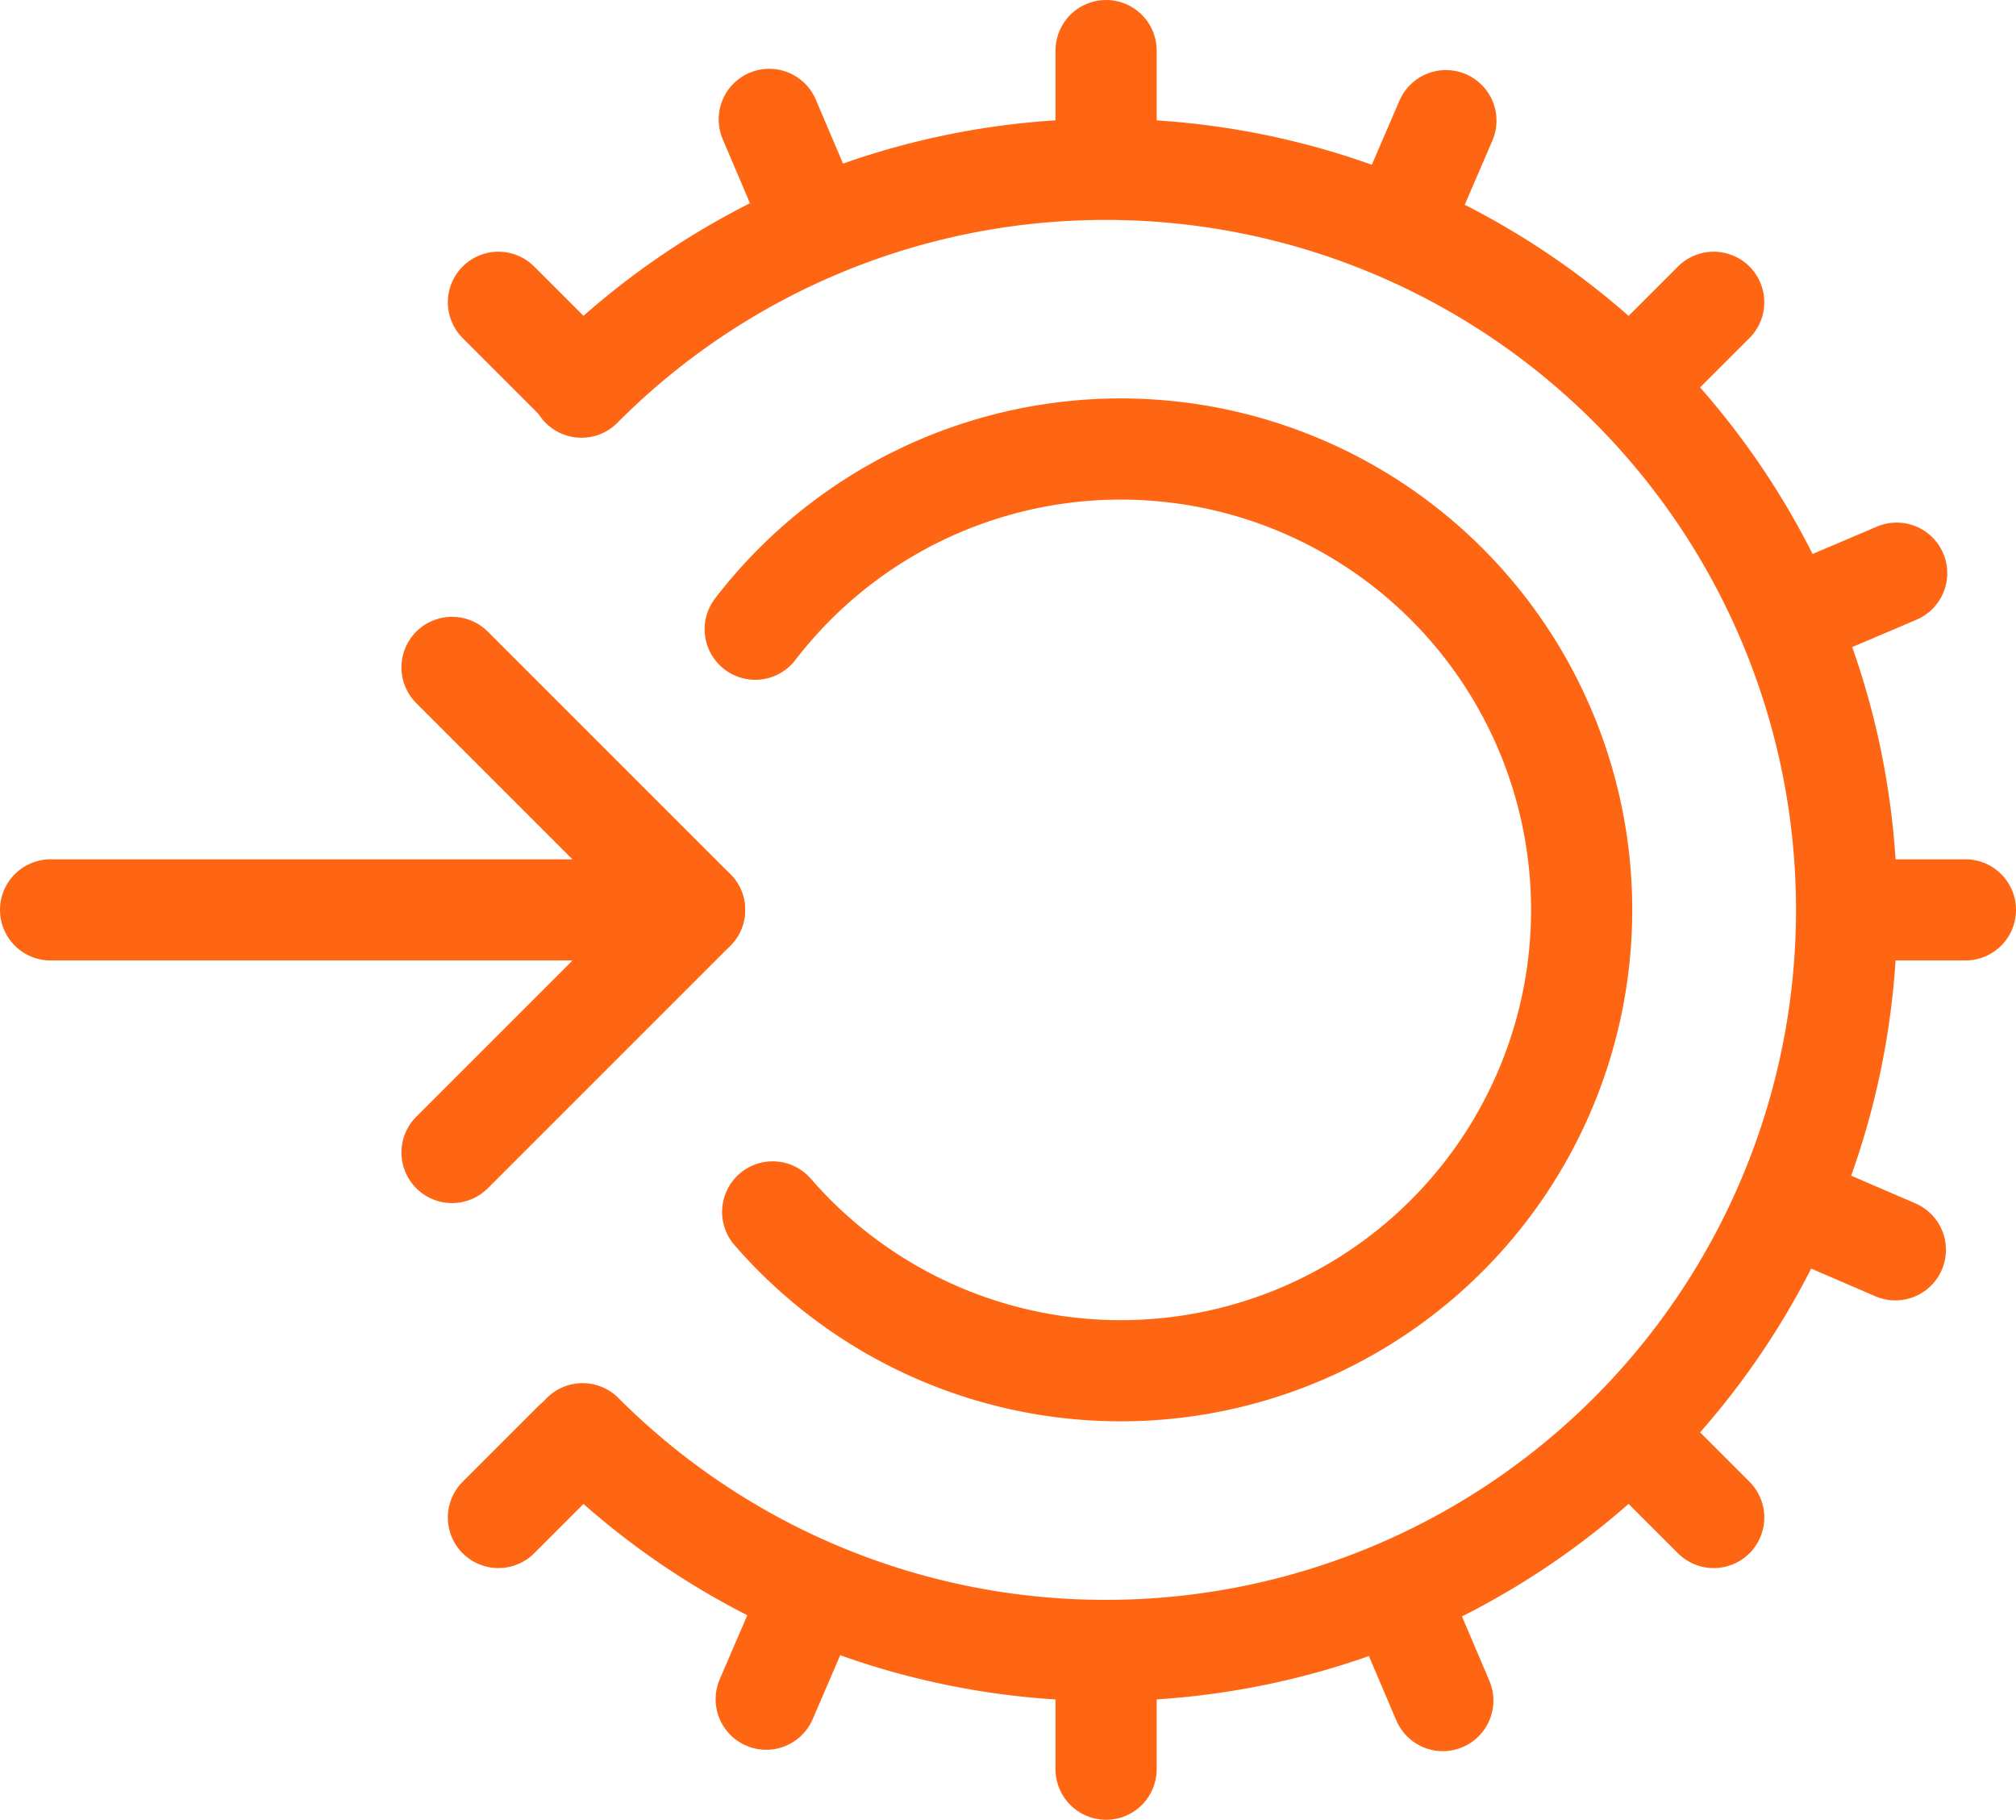 <svg xmlns="http://www.w3.org/2000/svg" width="39.854" height="35.977" viewBox="0 0 39.854 35.977">
  <g id="Group_175" data-name="Group 175" transform="translate(-219 -6785.02)">
    <g id="Group_167" data-name="Group 167" transform="translate(-108.97 19.701)">
      <g id="Group_167-2" data-name="Group 167" transform="translate(328.97 6766.319)">
        <path id="Rectangle_3371" data-name="Rectangle 3371" d="M-1256.721,559.179a14.6,14.6,0,0,1,10.37-4.306h0a14.64,14.64,0,0,1,14.64,14.64h0a14.64,14.64,0,0,1-14.64,14.64h0a14.594,14.594,0,0,1-10.348-4.284" transform="translate(1267.216 -552.525)" fill="none" stroke="#ff6613" stroke-linecap="round" stroke-linejoin="round" stroke-width="2"/>
        <g id="Group_103" data-name="Group 103" transform="translate(20.866 0)">
          <line id="Line_27" data-name="Line 27" y1="2.11" fill="none" stroke="#ff6613" stroke-linecap="round" stroke-linejoin="round" stroke-width="2"/>
          <line id="Line_28" data-name="Line 28" y1="2.11" transform="translate(0 31.866)" fill="none" stroke="#ff6613" stroke-linecap="round" stroke-linejoin="round" stroke-width="2"/>
          <line id="Line_29" data-name="Line 29" x2="2.11" transform="translate(14.878 16.988)" fill="none" stroke="#ff6613" stroke-linecap="round" stroke-linejoin="round" stroke-width="2"/>
        </g>
        <g id="Group_104" data-name="Group 104" transform="translate(8.853 4.976)">
          <line id="Line_31" data-name="Line 31" y1="1.492" x2="1.492" transform="translate(22.533)" fill="none" stroke="#ff6613" stroke-linecap="round" stroke-linejoin="round" stroke-width="2"/>
          <line id="Line_32" data-name="Line 32" y1="1.492" x2="1.492" transform="translate(0 22.532)" fill="none" stroke="#ff6613" stroke-linecap="round" stroke-linejoin="round" stroke-width="2"/>
          <line id="Line_33" data-name="Line 33" x2="1.492" y2="1.492" transform="translate(22.533 22.532)" fill="none" stroke="#ff6613" stroke-linecap="round" stroke-linejoin="round" stroke-width="2"/>
          <line id="Line_34" data-name="Line 34" x2="1.492" y2="1.492" fill="none" stroke="#ff6613" stroke-linecap="round" stroke-linejoin="round" stroke-width="2"/>
        </g>
        <g id="Group_105" data-name="Group 105" transform="translate(14.147 1.385)">
          <line id="Line_35" data-name="Line 35" y1="1.938" x2="0.835" transform="translate(12.602)" fill="none" stroke="#ff6613" stroke-linecap="round" stroke-linejoin="round" stroke-width="2"/>
          <line id="Line_36" data-name="Line 36" y1="1.938" x2="0.835" transform="translate(0 29.269)" fill="none" stroke="#ff6613" stroke-linecap="round" stroke-linejoin="round" stroke-width="2"/>
          <line id="Line_37" data-name="Line 37" x2="1.938" y2="0.835" transform="translate(20.384 21.488)" fill="none" stroke="#ff6613" stroke-linecap="round" stroke-linejoin="round" stroke-width="2"/>
        </g>
        <g id="Group_106" data-name="Group 106" transform="translate(14.207 1.36)">
          <line id="Line_39" data-name="Line 39" y1="0.827" x2="1.942" transform="translate(20.346 8.971)" fill="none" stroke="#ff6613" stroke-linecap="round" stroke-linejoin="round" stroke-width="2"/>
          <line id="Line_41" data-name="Line 41" x2="0.827" y2="1.942" transform="translate(12.489 29.317)" fill="none" stroke="#ff6613" stroke-linecap="round" stroke-linejoin="round" stroke-width="2"/>
          <line id="Line_42" data-name="Line 42" x2="0.827" y2="1.942" fill="none" stroke="#ff6613" stroke-linecap="round" stroke-linejoin="round" stroke-width="2"/>
        </g>
        <path id="Path_931" data-name="Path 931" d="M-1262.819,578.333l4.795,4.795-4.795,4.795" transform="translate(1270.755 -566.139)" fill="none" stroke="#ff6613" stroke-linecap="round" stroke-linejoin="round" stroke-width="2" style="isolation: isolate"/>
        <line id="Line_59" data-name="Line 59" x1="12.731" transform="translate(0 16.988)" fill="none" stroke="#ff6613" stroke-linecap="round" stroke-linejoin="round" stroke-width="2" style="isolation: isolate"/>
      </g>
      <path id="Path_964" data-name="Path 964" d="M15.083,15.994a9.111,9.111,0,1,0-11.52.345" transform="translate(359.239 6774.195) rotate(90)" fill="none" stroke="#ff6613" stroke-linecap="round" stroke-linejoin="round" stroke-width="2"/>
    </g>
  </g>
</svg>

